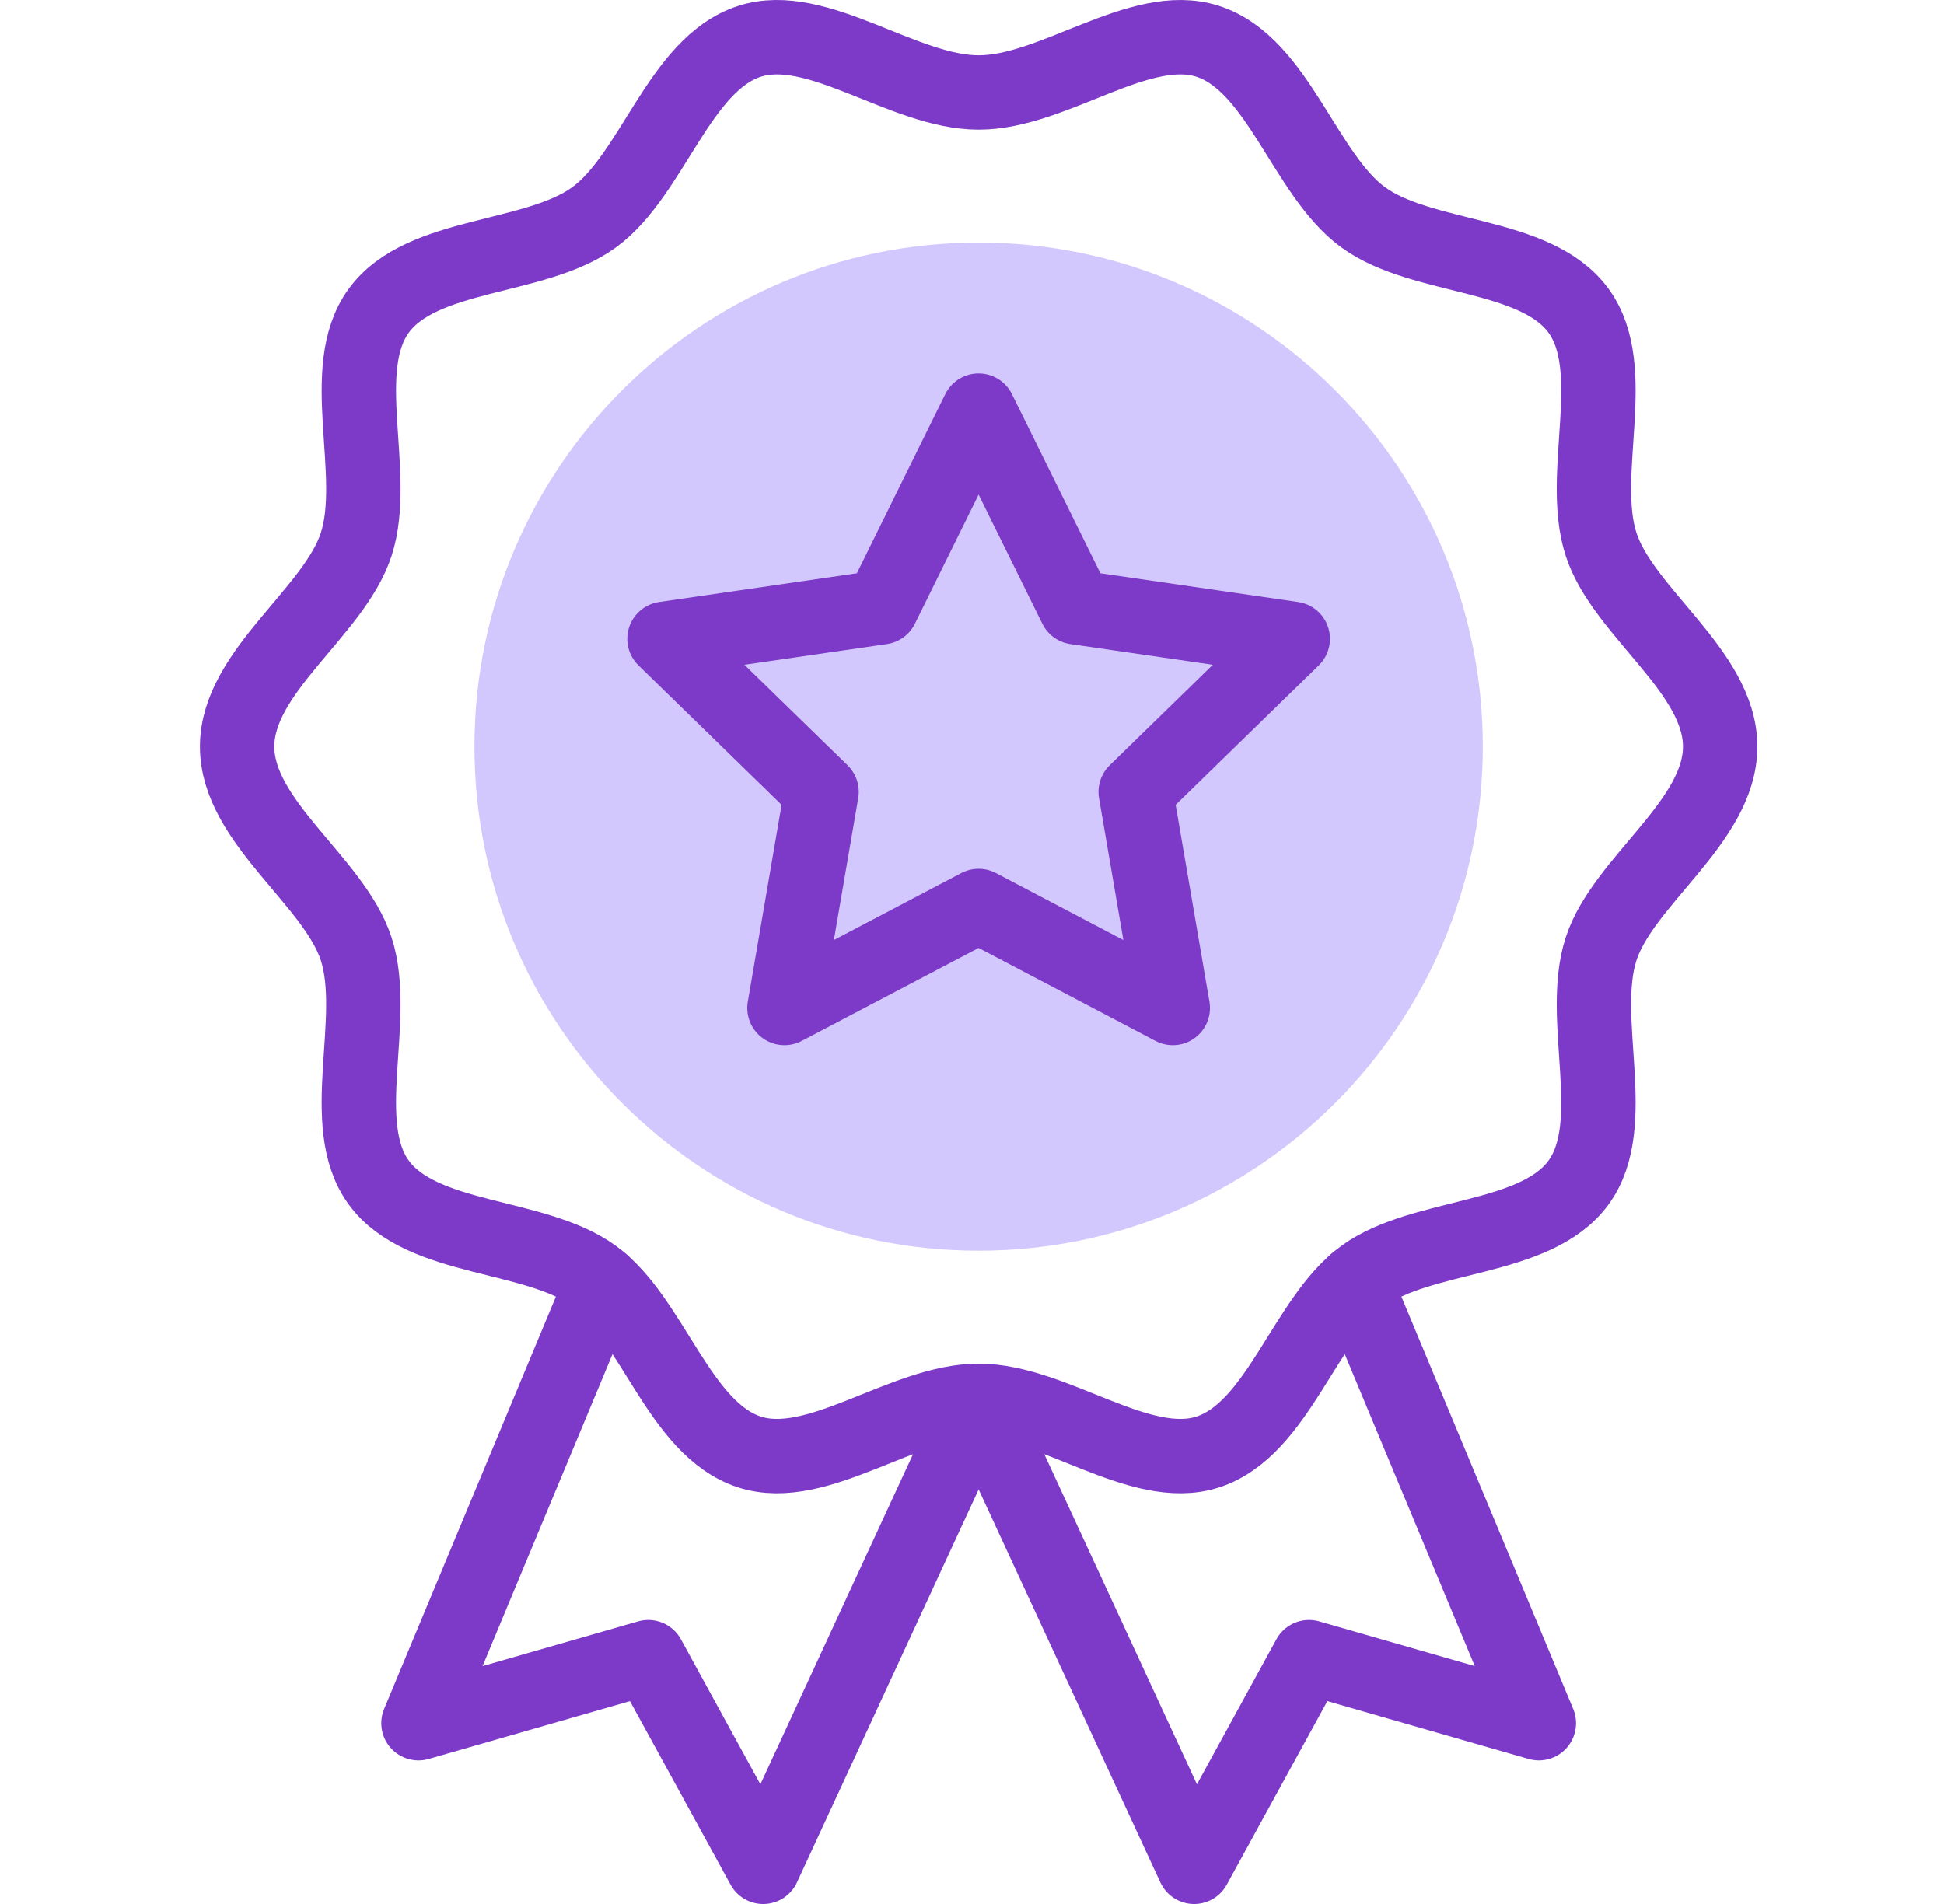 <svg width="49" height="48" viewBox="0 0 49 48" fill="none" xmlns="http://www.w3.org/2000/svg">
<path d="M24.667 31.531C31.685 31.531 37.375 25.841 37.375 18.823C37.375 11.804 31.685 6.115 24.667 6.115C17.648 6.115 11.959 11.804 11.959 18.823C11.959 25.841 17.648 31.531 24.667 31.531Z" fill="#D3C8FD"/>
<path d="M15.177 32.33L10.548 43.442L16.341 41.777L19.237 47.063L24.668 35.315" stroke="#7D3AC8" stroke-width="1.875" stroke-miterlimit="10" stroke-linecap="round" stroke-linejoin="round"/>
<path d="M34.158 32.33L38.788 43.442L32.995 41.777L30.099 47.063L24.668 35.315" stroke="#7D3AC8" stroke-width="1.875" stroke-miterlimit="10" stroke-linecap="round" stroke-linejoin="round"/>
<path d="M5.977 18.823C5.977 16.925 8.422 15.437 8.978 13.725C9.555 11.95 8.47 9.312 9.546 7.835C10.631 6.343 13.482 6.564 14.974 5.479C16.451 4.404 17.116 1.618 18.89 1.042C20.603 0.486 22.77 2.331 24.668 2.331C26.565 2.331 28.732 0.486 30.445 1.042C32.219 1.618 32.884 4.404 34.361 5.479C35.853 6.565 38.704 6.343 39.789 7.835C40.864 9.313 39.781 11.95 40.357 13.725C40.913 15.437 43.358 16.925 43.358 18.823C43.358 20.72 40.913 22.208 40.357 23.921C39.781 25.695 40.864 28.333 39.789 29.81C38.704 31.302 35.853 31.081 34.361 32.167C32.884 33.242 32.219 36.027 30.445 36.604C28.732 37.16 26.565 35.315 24.668 35.315C22.77 35.315 20.603 37.16 18.89 36.604C17.116 36.027 16.451 33.242 14.974 32.167C13.482 31.081 10.631 31.302 9.546 29.81C8.47 28.333 9.554 25.696 8.978 23.921C8.422 22.208 5.977 20.72 5.977 18.823Z" stroke="#7D3AC8" stroke-width="1.875" stroke-miterlimit="10" stroke-linecap="round" stroke-linejoin="round"/>
<path d="M24.667 10.351L27.114 15.309L32.585 16.104L28.626 19.963L29.561 25.412L24.667 22.839L19.773 25.412L20.708 19.963L16.749 16.104L22.22 15.309L24.667 10.351Z" stroke="#7D3AC8" stroke-width="1.875" stroke-miterlimit="10" stroke-linecap="round" stroke-linejoin="round"/>
</svg>
